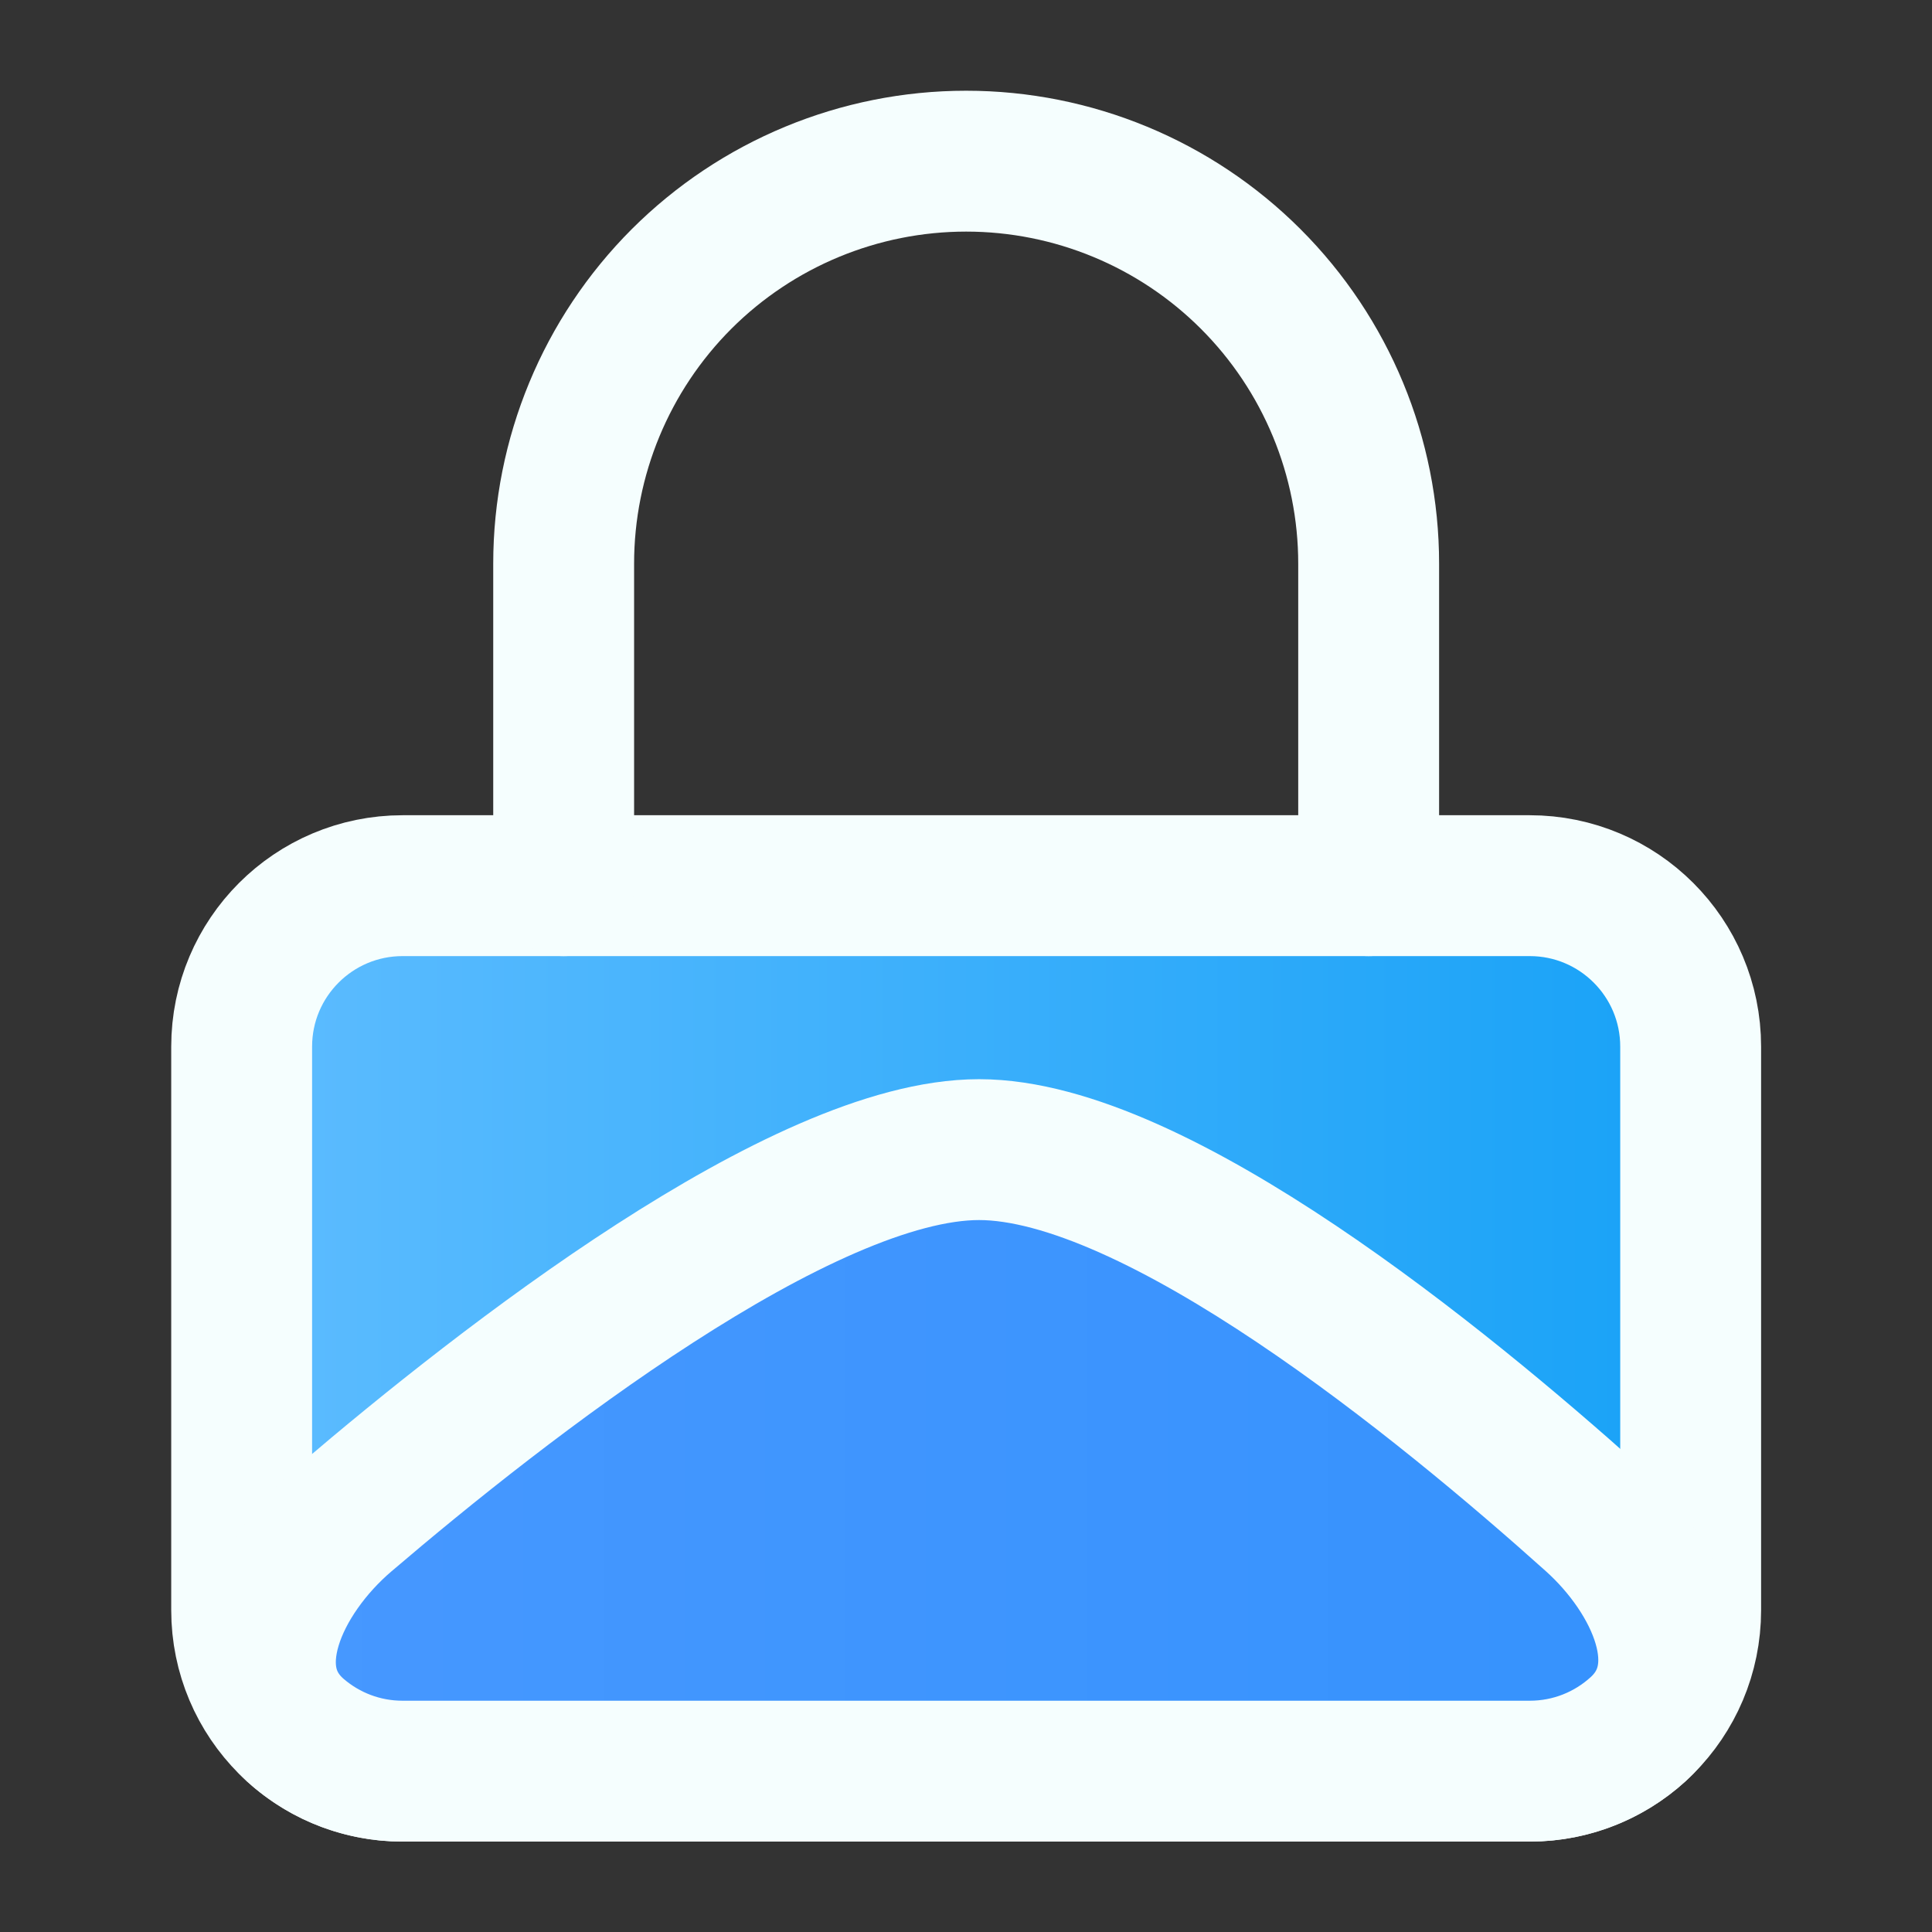 <svg width="24" height="24" viewBox="0 0 24 24" fill="none" xmlns="http://www.w3.org/2000/svg">
<rect x="0" y="0" width="24" height="24" fill="#333333" stroke="none"/>
<path d="M19.002 11.002H5.002C3.897 11.002 3.002 11.897 3.002 13.002V20.002C3.002 21.107 3.897 22.002 5.002 22.002H19.002C20.107 22.002 21.002 21.107 21.002 20.002V13.002C21.002 11.897 20.107 11.002 19.002 11.002Z" fill="url(#paint0_linear_3770_102)" stroke="#F5FEFE" stroke-width="1.75" stroke-linecap="square"/>
<path fill-rule="evenodd" clip-rule="evenodd" d="M4.293 18.856C3.454 19.572 2.865 20.806 3.703 21.523C4.053 21.822 4.506 22.002 5.002 22.002H19.002C19.521 22.002 19.993 21.805 20.349 21.481C21.136 20.763 20.58 19.578 19.788 18.867C17.929 17.199 14.364 14.281 12.162 14.281C9.965 14.281 6.248 17.186 4.293 18.856Z" fill="url(#paint1_linear_3770_102)" stroke="#F5FEFE" stroke-width="1.75" stroke-linecap="square"/>
<path d="M7.002 11.002V7.002C7.002 5.676 7.529 4.404 8.466 3.466C9.404 2.529 10.676 2.002 12.002 2.002C13.328 2.002 14.6 2.529 15.537 3.466C16.475 4.404 17.002 5.676 17.002 7.002V11.002" stroke="#F5FEFE" stroke-width="1.75" stroke-linecap="round" stroke-linejoin="round"/>
<defs>
<linearGradient id="paint0_linear_3770_102" x1="21.002" y1="16.502" x2="3.002" y2="16.502" gradientUnits="userSpaceOnUse">
<stop stop-color="#18A2F7"/>
<stop offset="1" stop-color="#5DBCFF"/>
</linearGradient>
<linearGradient id="paint1_linear_3770_102" x1="21.002" y1="18.142" x2="3.002" y2="18.142" gradientUnits="userSpaceOnUse">
<stop stop-color="#3592FD"/>
<stop offset="1" stop-color="#4798FF"/>
</linearGradient>
</defs>
</svg>
